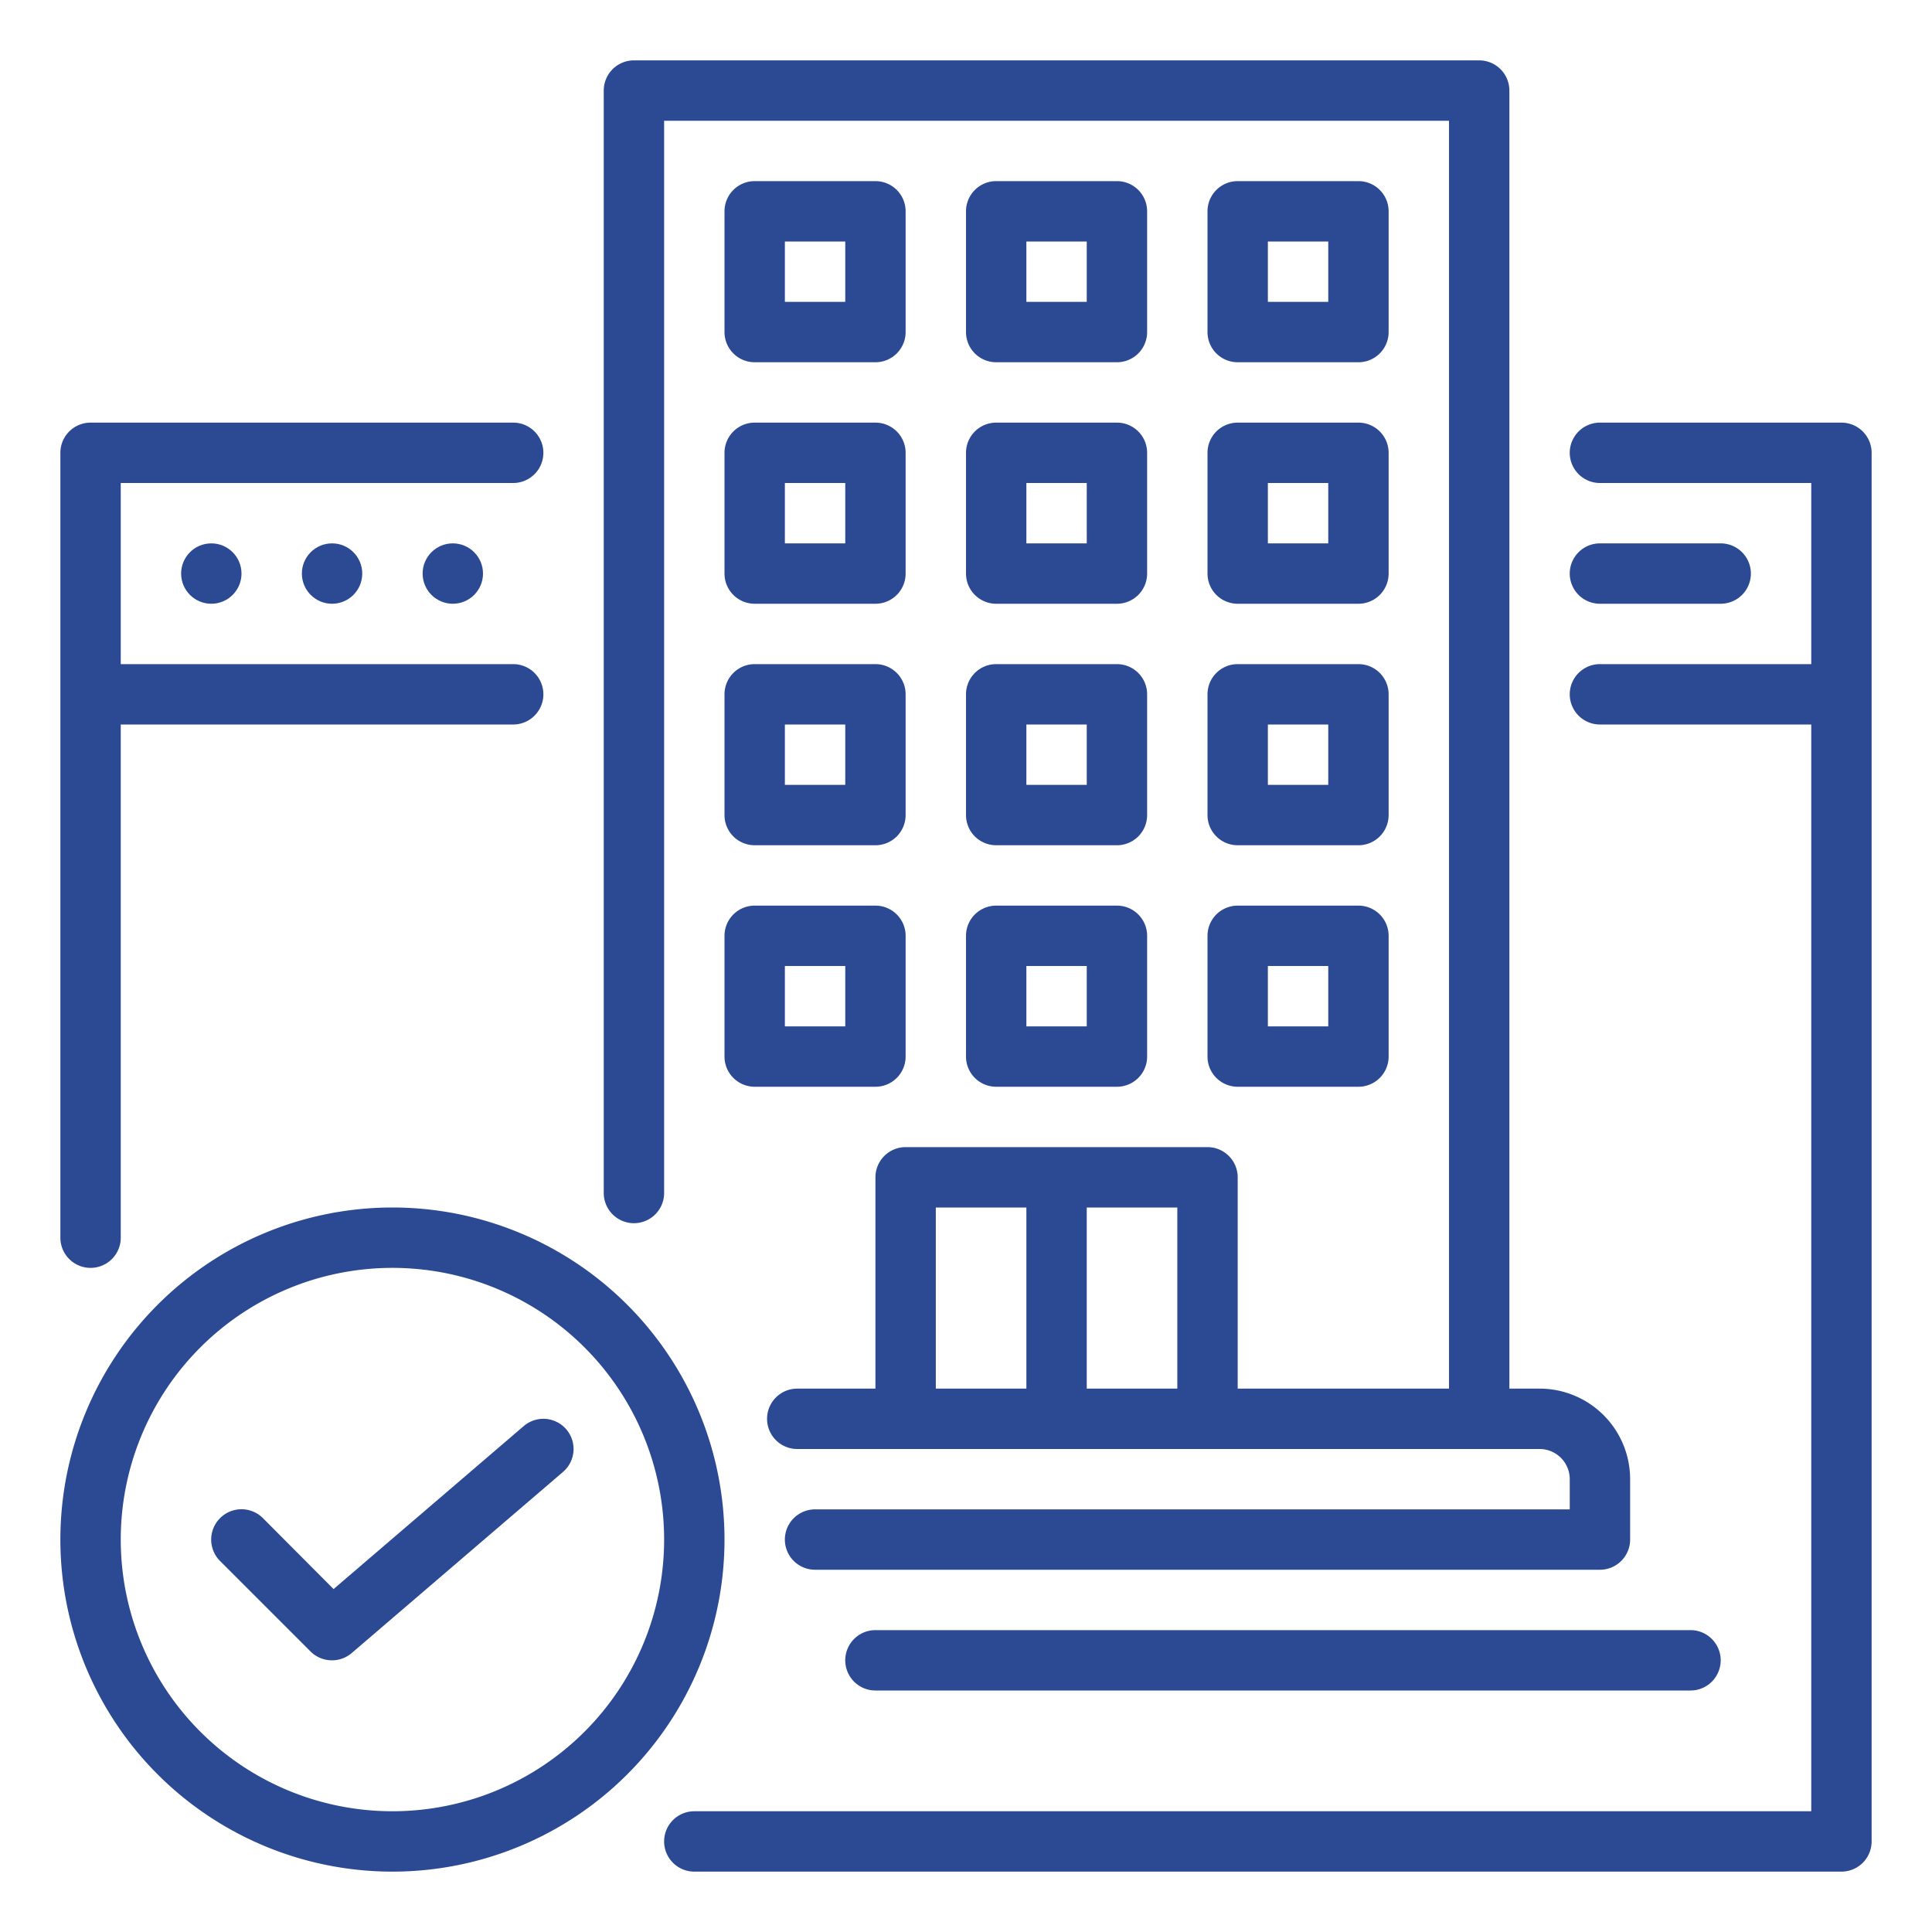 <svg xmlns="http://www.w3.org/2000/svg" version="1.1" xmlns:xlink="http://www.w3.org/1999/xlink" width="512" height="512" x="0" y="0" viewBox="0 0 64 64" style="enable-background:new 0 0 512 512" xml:space="preserve" class=""><g><circle cx="7" cy="19" r="1" fill="#2b4a93" opacity="1" data-original="#000000" class=""></circle><circle cx="11" cy="19" r="1" fill="#2b4a93" opacity="1" data-original="#000000" class=""></circle><circle cx="15" cy="19" r="1" fill="#2b4a93" opacity="1" data-original="#000000" class=""></circle><path d="M53 20h4a1 1 0 0 0 0-2h-4a1 1 0 0 0 0 2zM3 42a1 1 0 0 0 1-1V24h13a1 1 0 0 0 0-2H4v-6h13a1 1 0 0 0 0-2H3a1 1 0 0 0-1 1v26a1 1 0 0 0 1 1z" fill="#2b4a93" opacity="1" data-original="#000000" class=""></path><path d="M61 14h-8a1 1 0 0 0 0 2h7v6h-7a1 1 0 0 0 0 2h7v36H23a1 1 0 0 0 0 2h38a1 1 0 0 0 1-1V15a1 1 0 0 0-1-1zM24 19a1 1 0 0 0 1 1h4a1 1 0 0 0 1-1v-4a1 1 0 0 0-1-1h-4a1 1 0 0 0-1 1zm2-3h2v2h-2zM32 19a1 1 0 0 0 1 1h4a1 1 0 0 0 1-1v-4a1 1 0 0 0-1-1h-4a1 1 0 0 0-1 1zm2-3h2v2h-2zM40 19a1 1 0 0 0 1 1h4a1 1 0 0 0 1-1v-4a1 1 0 0 0-1-1h-4a1 1 0 0 0-1 1zm2-3h2v2h-2zM25 12h4a1 1 0 0 0 1-1V7a1 1 0 0 0-1-1h-4a1 1 0 0 0-1 1v4a1 1 0 0 0 1 1zm1-4h2v2h-2zM33 12h4a1 1 0 0 0 1-1V7a1 1 0 0 0-1-1h-4a1 1 0 0 0-1 1v4a1 1 0 0 0 1 1zm1-4h2v2h-2zM41 12h4a1 1 0 0 0 1-1V7a1 1 0 0 0-1-1h-4a1 1 0 0 0-1 1v4a1 1 0 0 0 1 1zm1-4h2v2h-2zM24 35a1 1 0 0 0 1 1h4a1 1 0 0 0 1-1v-4a1 1 0 0 0-1-1h-4a1 1 0 0 0-1 1zm2-3h2v2h-2zM32 35a1 1 0 0 0 1 1h4a1 1 0 0 0 1-1v-4a1 1 0 0 0-1-1h-4a1 1 0 0 0-1 1zm2-3h2v2h-2z" fill="#2b4a93" opacity="1" data-original="#000000" class=""></path><path d="M40 35a1 1 0 0 0 1 1h4a1 1 0 0 0 1-1v-4a1 1 0 0 0-1-1h-4a1 1 0 0 0-1 1zm2-3h2v2h-2zM24 27a1 1 0 0 0 1 1h4a1 1 0 0 0 1-1v-4a1 1 0 0 0-1-1h-4a1 1 0 0 0-1 1zm2-3h2v2h-2zM32 27a1 1 0 0 0 1 1h4a1 1 0 0 0 1-1v-4a1 1 0 0 0-1-1h-4a1 1 0 0 0-1 1zm2-3h2v2h-2zM40 27a1 1 0 0 0 1 1h4a1 1 0 0 0 1-1v-4a1 1 0 0 0-1-1h-4a1 1 0 0 0-1 1zm2-3h2v2h-2zM28 55a1 1 0 0 0 1 1h27a1 1 0 0 0 0-2H29a1 1 0 0 0-1 1z" fill="#2b4a93" opacity="1" data-original="#000000" class=""></path><path d="M21 40.52a1 1 0 0 0 1-1V4h26v42h-7v-7a1 1 0 0 0-1-1H30a1 1 0 0 0-1 1v7h-2.59a1 1 0 1 0 0 2H51a1 1 0 0 1 1 1v1H27a1 1 0 0 0 0 2h26a1 1 0 0 0 1-1v-2a3 3 0 0 0-3-3h-1V3a1 1 0 0 0-1-1H21a1 1 0 0 0-1 1v36.52a1 1 0 0 0 1 1zM31 40h3v6h-3zm5 6v-6h3v6z" fill="#2b4a93" opacity="1" data-original="#000000" class=""></path><path d="M13 40a11 11 0 1 0 11 11 11 11 0 0 0-11-11zm0 20a9 9 0 1 1 9-9 9 9 0 0 1-9 9z" fill="#2b4a93" opacity="1" data-original="#000000" class=""></path><path d="m17.35 47.24-6.3 5.4-2.34-2.35a1 1 0 1 0-1.42 1.42l3 3A1 1 0 0 0 11 55a1 1 0 0 0 .65-.24l7-6a1 1 0 1 0-1.3-1.52z" fill="#2b4a93" opacity="1" data-original="#000000" class=""></path></g></svg>